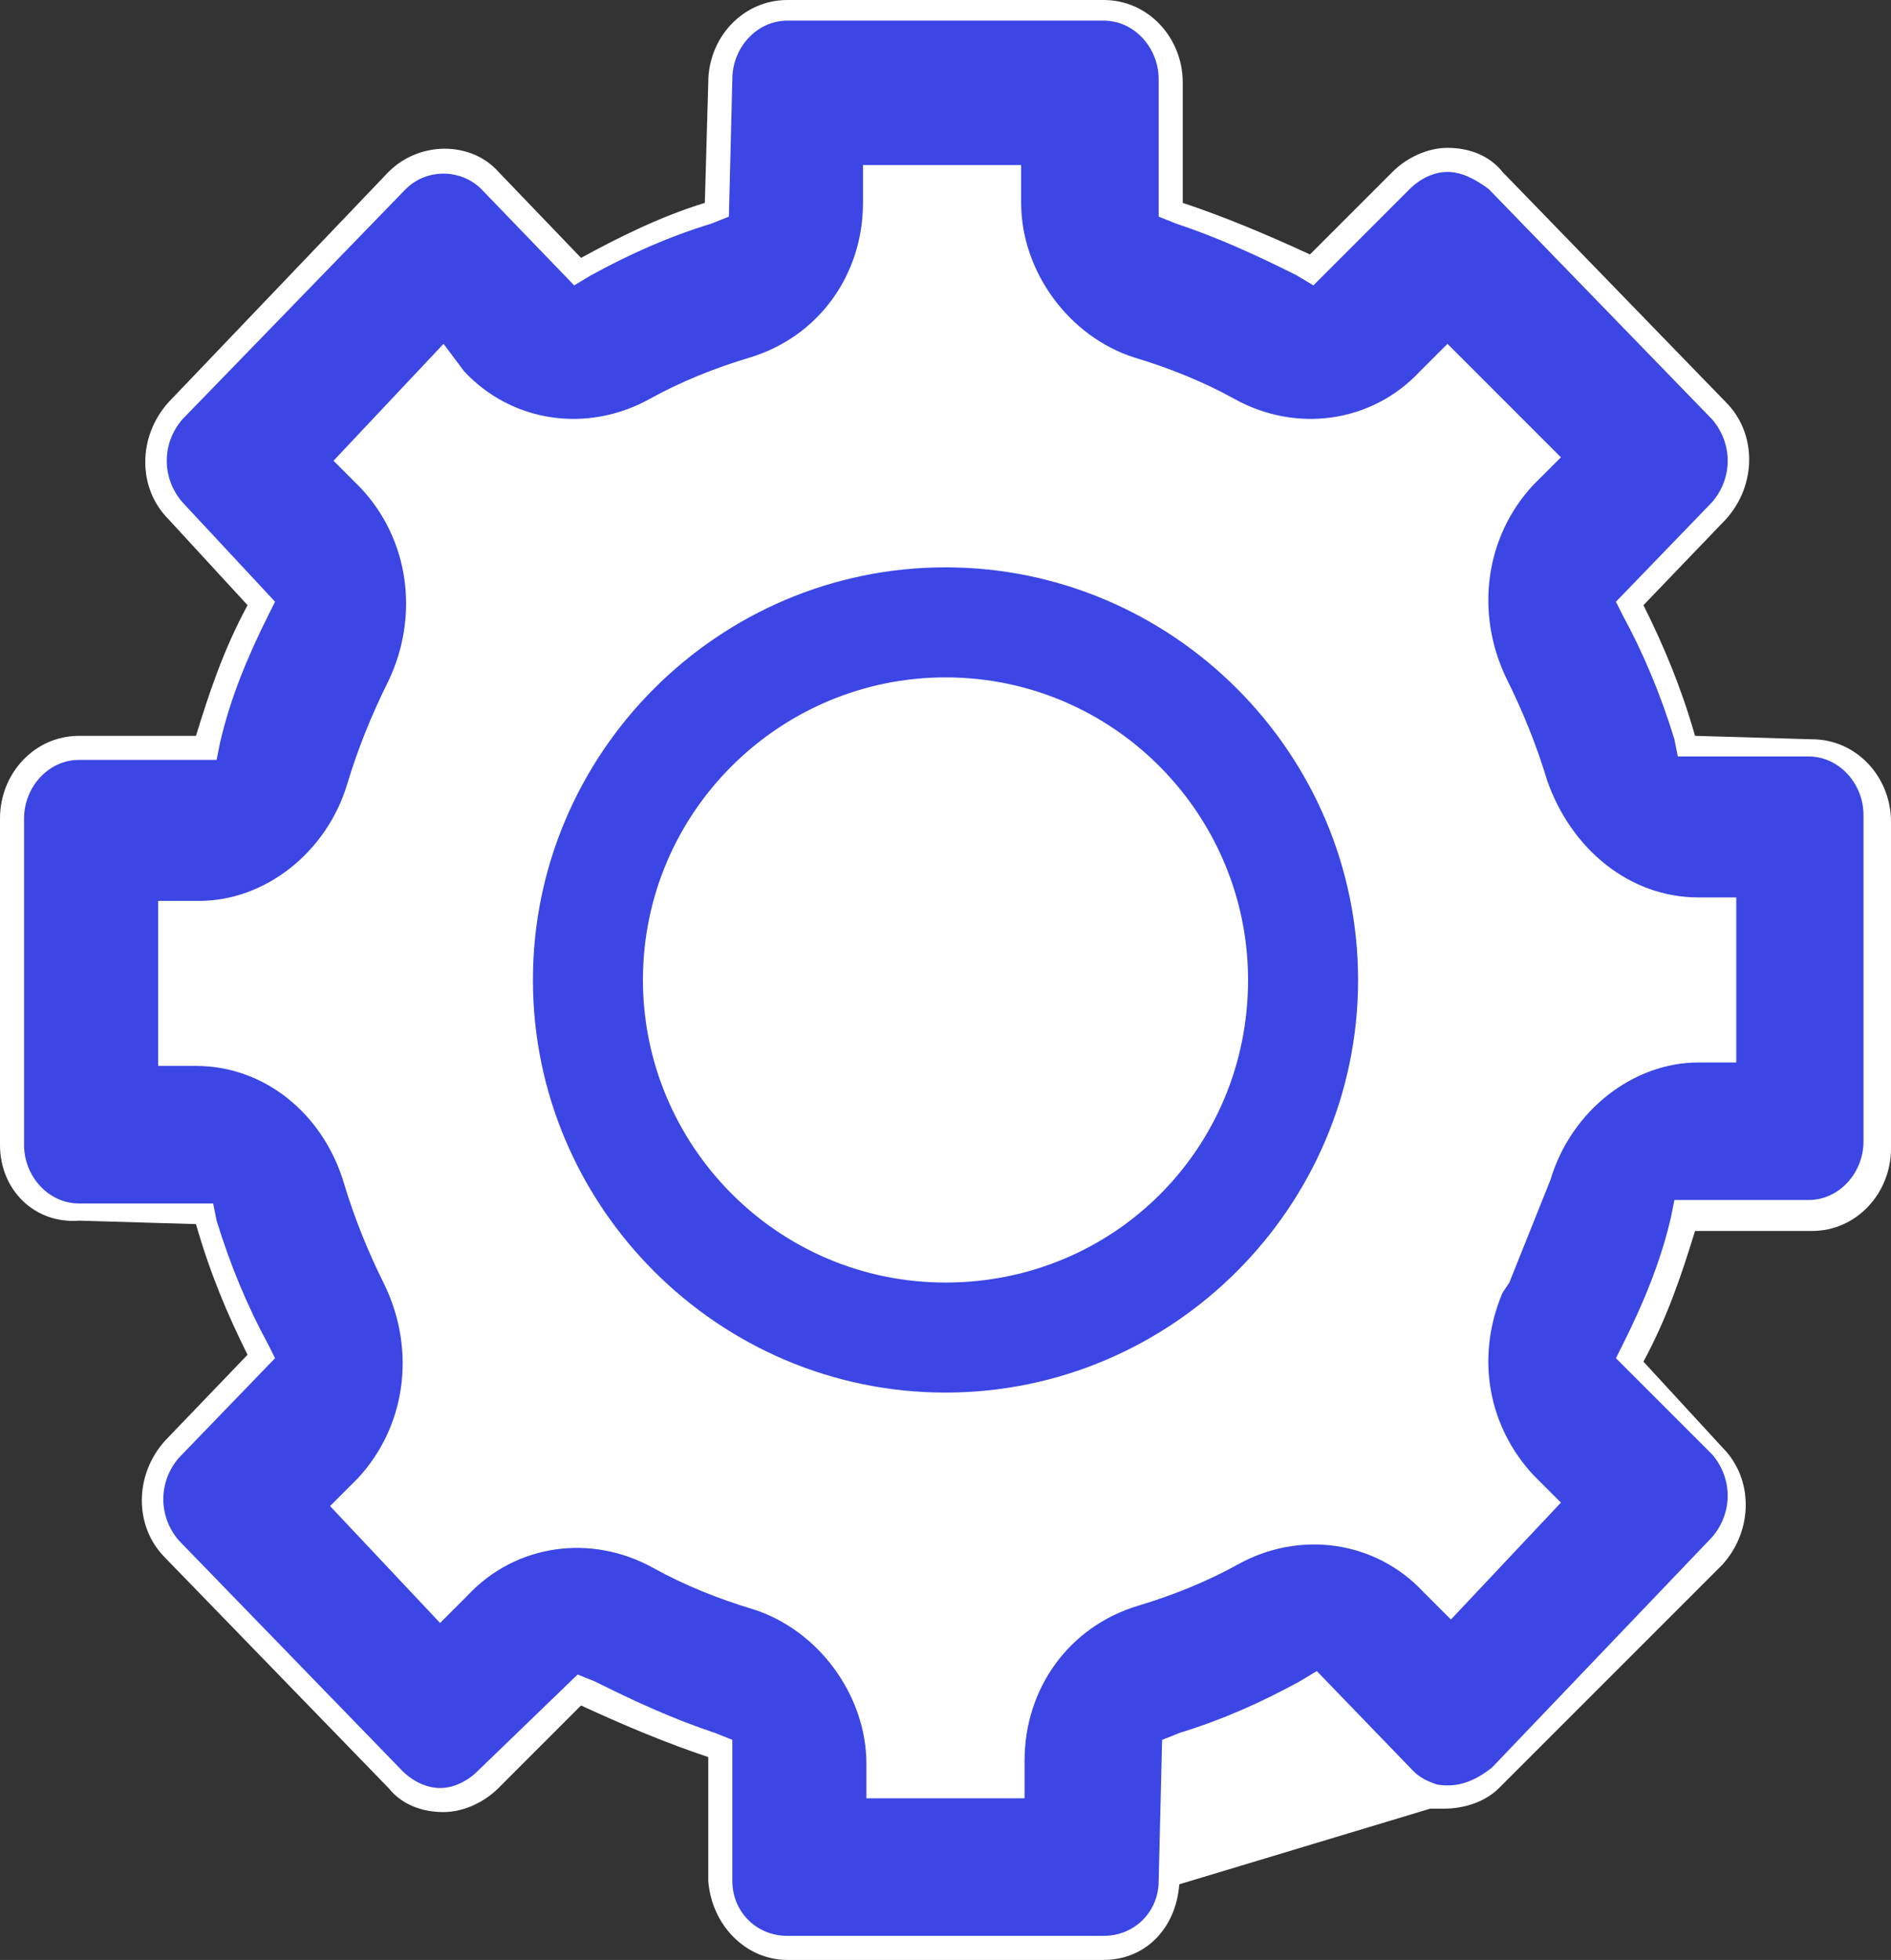 <?xml version="1.0" encoding="utf-8"?>
<!-- Generator: Adobe Illustrator 25.4.0, SVG Export Plug-In . SVG Version: 6.00 Build 0)  -->
<svg version="1.1" id="Livello_1" xmlns="http://www.w3.org/2000/svg" xmlns:xlink="http://www.w3.org/1999/xlink" x="0px" y="0px"
	 viewBox="0 0 55 57" style="enable-background:new 0 0 55 57;" xml:space="preserve">
<rect x="0" y="0" width="55" height="57" fill="#333333" stroke="none"/>
<style type="text/css">
	.st0{fill:#3B46E4;}
	.st1{fill:#FFFFFF;}
</style>
<g>
	<path class="st0" d="M44.1,37.4c0.5-1,0.9-2,1.2-3l0,0c0.6-1.9,2.2-3.1,4-3.1h1.1h0.4v-0.4v-4.8v-0.4h-0.4h-1.1
		c-1.8,0-3.4-1.2-4-3.1c-0.3-1-0.7-2.1-1.2-3v0c-0.9-1.8-0.6-3.8,0.7-5.2l0.8-0.8l0.2-0.2l-0.2-0.2l-3.2-3.4l-0.3-0.3l-0.3,0.3
		L41,10.6l0,0c-1.3,1.3-3.3,1.6-5,0.7h0c-0.9-0.5-1.9-0.9-2.9-1.3c-1.8-0.6-3-2.3-3-4.2V4.8V4.4h-0.4h-4.6h-0.4v0.3v1.1
		c0,1.9-1.2,3.6-3,4.2l0,0c-1,0.3-2,0.8-2.9,1.3h0c-1.7,0.9-3.7,0.6-5-0.7l0,0l-0.8-0.8l-0.3-0.3l-0.3,0.3l-3.2,3.4l-0.2,0.2
		l0.2,0.2l0.8,0.8l0,0c1.3,1.3,1.6,3.4,0.7,5.2c-0.5,1-0.9,2-1.2,3l0,0c-0.6,1.9-2.2,3.1-4,3.1H4.6H4.2v0.4v4.8v0.4h0.4h1.1
		c1.8,0,3.4,1.2,4,3.1c0.3,1,0.7,2.1,1.2,3v0c0.9,1.8,0.6,3.8-0.7,5.2l-0.8,0.8l-0.2,0.2l0.2,0.2l3.2,3.4l0.3,0.3l0.3-0.3l0.8-0.8
		l0,0c1.3-1.3,3.3-1.6,5-0.7l0,0c0.9,0.5,1.9,0.9,2.9,1.3l0,0c1.8,0.6,3,2.3,3,4.2v1.1v0.3h0.4h4.6h0.4v-0.3v-1.1
		c0-1.9,1.2-3.6,3-4.2l0,0c1-0.3,2-0.8,2.9-1.3h0c1.7-0.9,3.7-0.6,5,0.7l0,0l0.8,0.8l0.3,0.3l0.3-0.3l3.2-3.4l0.2-0.2l-0.2-0.2
		l-0.8-0.8l0,0C43.5,41.2,43.2,39.1,44.1,37.4z M44.1,37.4l-0.3-0.2 M44.1,37.4C44.1,37.4,44.1,37.4,44.1,37.4l-0.3-0.2 M43.8,37.2
		c0.5-1,0.9-2,1.2-3L43.8,37.2z"/>
	<path class="st0" d="M54.7,23.7v9.5c0,1.1-0.9,2-1.9,2H49L49,35.5c-0.4,1.3-0.9,2.5-1.5,3.7l-0.1,0.2l0.2,0.2l2.3,2.5v0
		c0.8,0.8,0.8,2.1,0,2.9l-6.5,6.7c-0.5,0.5-1.1,0.7-1.8,0.5c-0.3-0.1-0.7-0.2-1-0.5l-2.4-2.5l-0.2-0.2l-0.2,0.1
		c-1.2,0.7-2.3,1.2-3.6,1.6l-0.2,0.1v0.2l0,3.5v0c0,1.1-0.9,2-2,2h-9.2c-1,0-1.9-0.8-1.9-1.9v-3.9l-0.2-0.1
		c-1.3-0.4-2.5-0.9-3.6-1.5l-0.2-0.1l-0.2,0.2l-2.4,2.4h0c-0.8,0.8-2,0.8-2.7,0L5.1,45c-0.4-0.4-0.6-0.9-0.6-1.4
		c0-0.5,0.2-1,0.6-1.4l2.4-2.5l0.2-0.2l-0.1-0.2c-0.6-1.2-1.1-2.4-1.5-3.7l-0.1-0.2H5.7l-3.4-0.1h0c-1.1,0-1.9-0.9-1.9-2v-9.5
		c0-1.1,0.9-2,1.9-2H6L6,21.5c0.4-1.3,0.9-2.5,1.4-3.7l0.1-0.2l-0.2-0.2l-2.3-2.5l0,0c-0.8-0.8-0.8-2.1,0-2.9l6.5-6.7
		c0.8-0.8,2-0.8,2.7,0l2.4,2.5l0.2,0.2l0.2-0.1c1.2-0.7,2.4-1.2,3.6-1.6l0.2-0.1l0-0.2l0-3.5c0-0.6,0.2-1.1,0.6-1.4
		c0.4-0.4,0.8-0.6,1.4-0.6h9.2c1.1,0,1.9,0.9,1.9,2v3.8l0.2,0.1c1.3,0.4,2.5,0.9,3.6,1.5l0.2,0.1l0.2-0.2l2.4-2.4l0,0
		c0.8-0.8,2-0.8,2.7,0l6.5,6.7c0.4,0.4,0.6,0.9,0.6,1.4s-0.2,1-0.6,1.4l-2.4,2.5l-0.2,0.2l0.1,0.2c0.6,1.2,1.1,2.4,1.5,3.7l0.1,0.2
		h0.2l3.4,0.1h0C53.8,21.7,54.7,22.6,54.7,23.7z"/>
	<path class="st1" d="M32.1,57h-9.2c-1.2,0-2.2-1-2.3-2.3l0-3.6c-1.2-0.4-2.4-0.9-3.7-1.5v0L14.5,52c-0.4,0.4-1,0.7-1.6,0.7h0
		c-0.6,0-1.2-0.2-1.6-0.7l-6.5-6.7c-0.9-0.9-0.9-2.4,0-3.4l2.4-2.5c-0.6-1.2-1.1-2.4-1.5-3.8l-3.4-0.1C1,35.6,0,34.6,0,33.3v-9.5
		c0-1.3,1-2.4,2.3-2.4h3.4c0.4-1.3,0.8-2.5,1.5-3.8l-2.3-2.5c-0.9-0.9-0.9-2.4,0-3.4L11.3,5c0.9-0.9,2.4-0.9,3.2,0l2.4,2.5
		c1.1-0.6,2.3-1.2,3.6-1.6l0.1-3.5c0-1.3,1-2.4,2.3-2.4h9.2c1.3,0,2.3,1.1,2.3,2.4l0,3.5c1.2,0.4,2.4,0.9,3.7,1.5l0,0L40.5,5
		c0.4-0.4,1-0.7,1.6-0.7c0,0,0,0,0,0c0.6,0,1.2,0.2,1.6,0.7l6.5,6.7c0.9,0.9,0.9,2.4,0,3.4l-2.4,2.5c0.6,1.2,1.1,2.4,1.5,3.8h0
		l3.4,0.1c1.3,0,2.3,1.1,2.3,2.4v9.5c0,1.3-1,2.4-2.3,2.4h-3.4c-0.4,1.3-0.8,2.5-1.5,3.8l2.3,2.5c0.9,0.9,0.9,2.4,0,3.4L44.6,51l0,0
		l-1,1c-0.4,0.4-1,0.6-1.6,0.6l0,0c-0.1,0-0.3,0-0.4,0l-7.3,2.2C34.2,56.1,33.3,57,32.1,57z M16.8,48.7l0.5,0.2
		c1.2,0.6,2.3,1.1,3.5,1.5l0.5,0.2v4.1c0,0.9,0.7,1.6,1.6,1.6h9.2c0.9,0,1.6-0.7,1.6-1.6l0.1-4.1l0.5-0.2c1.3-0.4,2.4-0.9,3.5-1.5
		l0.5-0.3l2.8,2.9c0.2,0.2,0.4,0.3,0.7,0.4c0.6,0.1,1.1-0.1,1.6-0.5l6.4-6.7c0.6-0.7,0.6-1.7,0-2.4L47,39.5l0.2-0.4
		c0.6-1.2,1.1-2.4,1.4-3.7l0.1-0.5h3.9c0.9,0,1.6-0.8,1.6-1.7v-9.5c0-0.9-0.7-1.7-1.6-1.7L48.8,22l-0.1-0.5
		c-0.4-1.3-0.9-2.5-1.5-3.6l-0.2-0.4l2.8-2.9c0.6-0.7,0.6-1.7,0-2.4l-6.5-6.7C42.9,5.2,42.5,5,42.1,5h0c-0.4,0-0.8,0.2-1.1,0.5
		l-2.8,2.8L37.7,8c-1.2-0.6-2.3-1.1-3.5-1.5l-0.5-0.2v-4c0-0.9-0.7-1.7-1.6-1.7h-9.2c-0.9,0-1.6,0.8-1.6,1.7l-0.1,4l-0.5,0.2
		c-1.3,0.4-2.4,0.9-3.5,1.5l-0.5,0.3L14,5.5c-0.6-0.6-1.6-0.6-2.2,0l-6.5,6.7c-0.6,0.7-0.6,1.7,0,2.4L8,17.5l-0.2,0.4
		c-0.6,1.2-1.1,2.4-1.4,3.7l-0.1,0.5H2.3c-0.9,0-1.6,0.8-1.6,1.7v9.5c0,0.9,0.7,1.7,1.6,1.7L6.2,35l0.1,0.5c0.4,1.3,0.9,2.5,1.5,3.6
		l0.2,0.4l-2.8,2.9c-0.6,0.7-0.6,1.7,0,2.4l6.5,6.7c0.3,0.3,0.7,0.5,1.1,0.5c0,0,0,0,0,0c0.4,0,0.8-0.2,1.1-0.5L16.8,48.7z
		 M25.2,52.3h4.6v-1.1c0-2.1,1.3-3.9,3.3-4.5c1-0.3,2-0.7,2.9-1.2c1.8-1,4-0.7,5.4,0.8l0.8,0.8l3.2-3.4l-0.8-0.8
		c-1.3-1.4-1.7-3.4-0.9-5.3l0,0l0.2-0.3l1.2-3c0.6-2,2.4-3.4,4.3-3.4h1.1v-4.8h-1.1c-2,0-3.7-1.4-4.4-3.4c-0.3-1-0.7-2-1.2-3
		c-0.9-1.9-0.6-4.1,0.8-5.6l0.8-0.8L42.1,10v0l-0.8,0.8c-1.4,1.5-3.6,1.8-5.4,0.8C35,11.1,34,10.7,33,10.4c-1.9-0.6-3.3-2.5-3.3-4.5
		V4.8h-4.6v1.1c0,2.1-1.3,3.9-3.3,4.5c-1,0.3-2,0.7-2.9,1.2c-1.8,1-4,0.7-5.4-0.8L12.9,10l-3.2,3.4l0.8,0.8c1.4,1.5,1.7,3.7,0.8,5.6
		c-0.5,1-0.9,2-1.2,3c-0.6,2-2.4,3.4-4.3,3.4H4.6v4.8h1.1c2,0,3.7,1.4,4.3,3.4c0.3,1,0.7,2,1.2,3c0.9,1.9,0.6,4.1-0.8,5.6l-0.8,0.8
		l3.2,3.4l0.8-0.8c1.4-1.5,3.6-1.8,5.4-0.8c0.9,0.5,1.9,0.9,2.9,1.2c1.9,0.6,3.3,2.5,3.3,4.5V52.3z"/>
</g>
<g>
	<path class="st0" d="M27.5,16.2c6.8,0,12.2,5.5,12.2,12.2s-5.5,12.2-12.2,12.2s-12.2-5.5-12.2-12.2S20.7,16.2,27.5,16.2z
		 M27.5,19.9c-4.7,0-8.6,3.8-8.6,8.6s3.8,8.6,8.6,8.6s8.6-3.8,8.6-8.6S32.2,19.9,27.5,19.9z"/>
	<path class="st1" d="M27.5,41C20.6,41,15,35.4,15,28.5S20.6,16,27.5,16S40,21.6,40,28.5S34.4,41,27.5,41z M27.5,16.5
		c-6.6,0-12,5.4-12,12c0,6.6,5.4,12,12,12c6.6,0,12-5.4,12-12C39.5,21.9,34.1,16.5,27.5,16.5z M27.5,37.3c-4.9,0-8.8-4-8.8-8.8
		c0-4.9,4-8.8,8.8-8.8c4.9,0,8.8,4,8.8,8.8C36.3,33.4,32.4,37.3,27.5,37.3z M27.5,20.2c-4.6,0-8.3,3.7-8.3,8.3
		c0,4.6,3.7,8.3,8.3,8.3c4.6,0,8.3-3.7,8.3-8.3C35.8,23.9,32.1,20.2,27.5,20.2z"/>
</g>
</svg>
